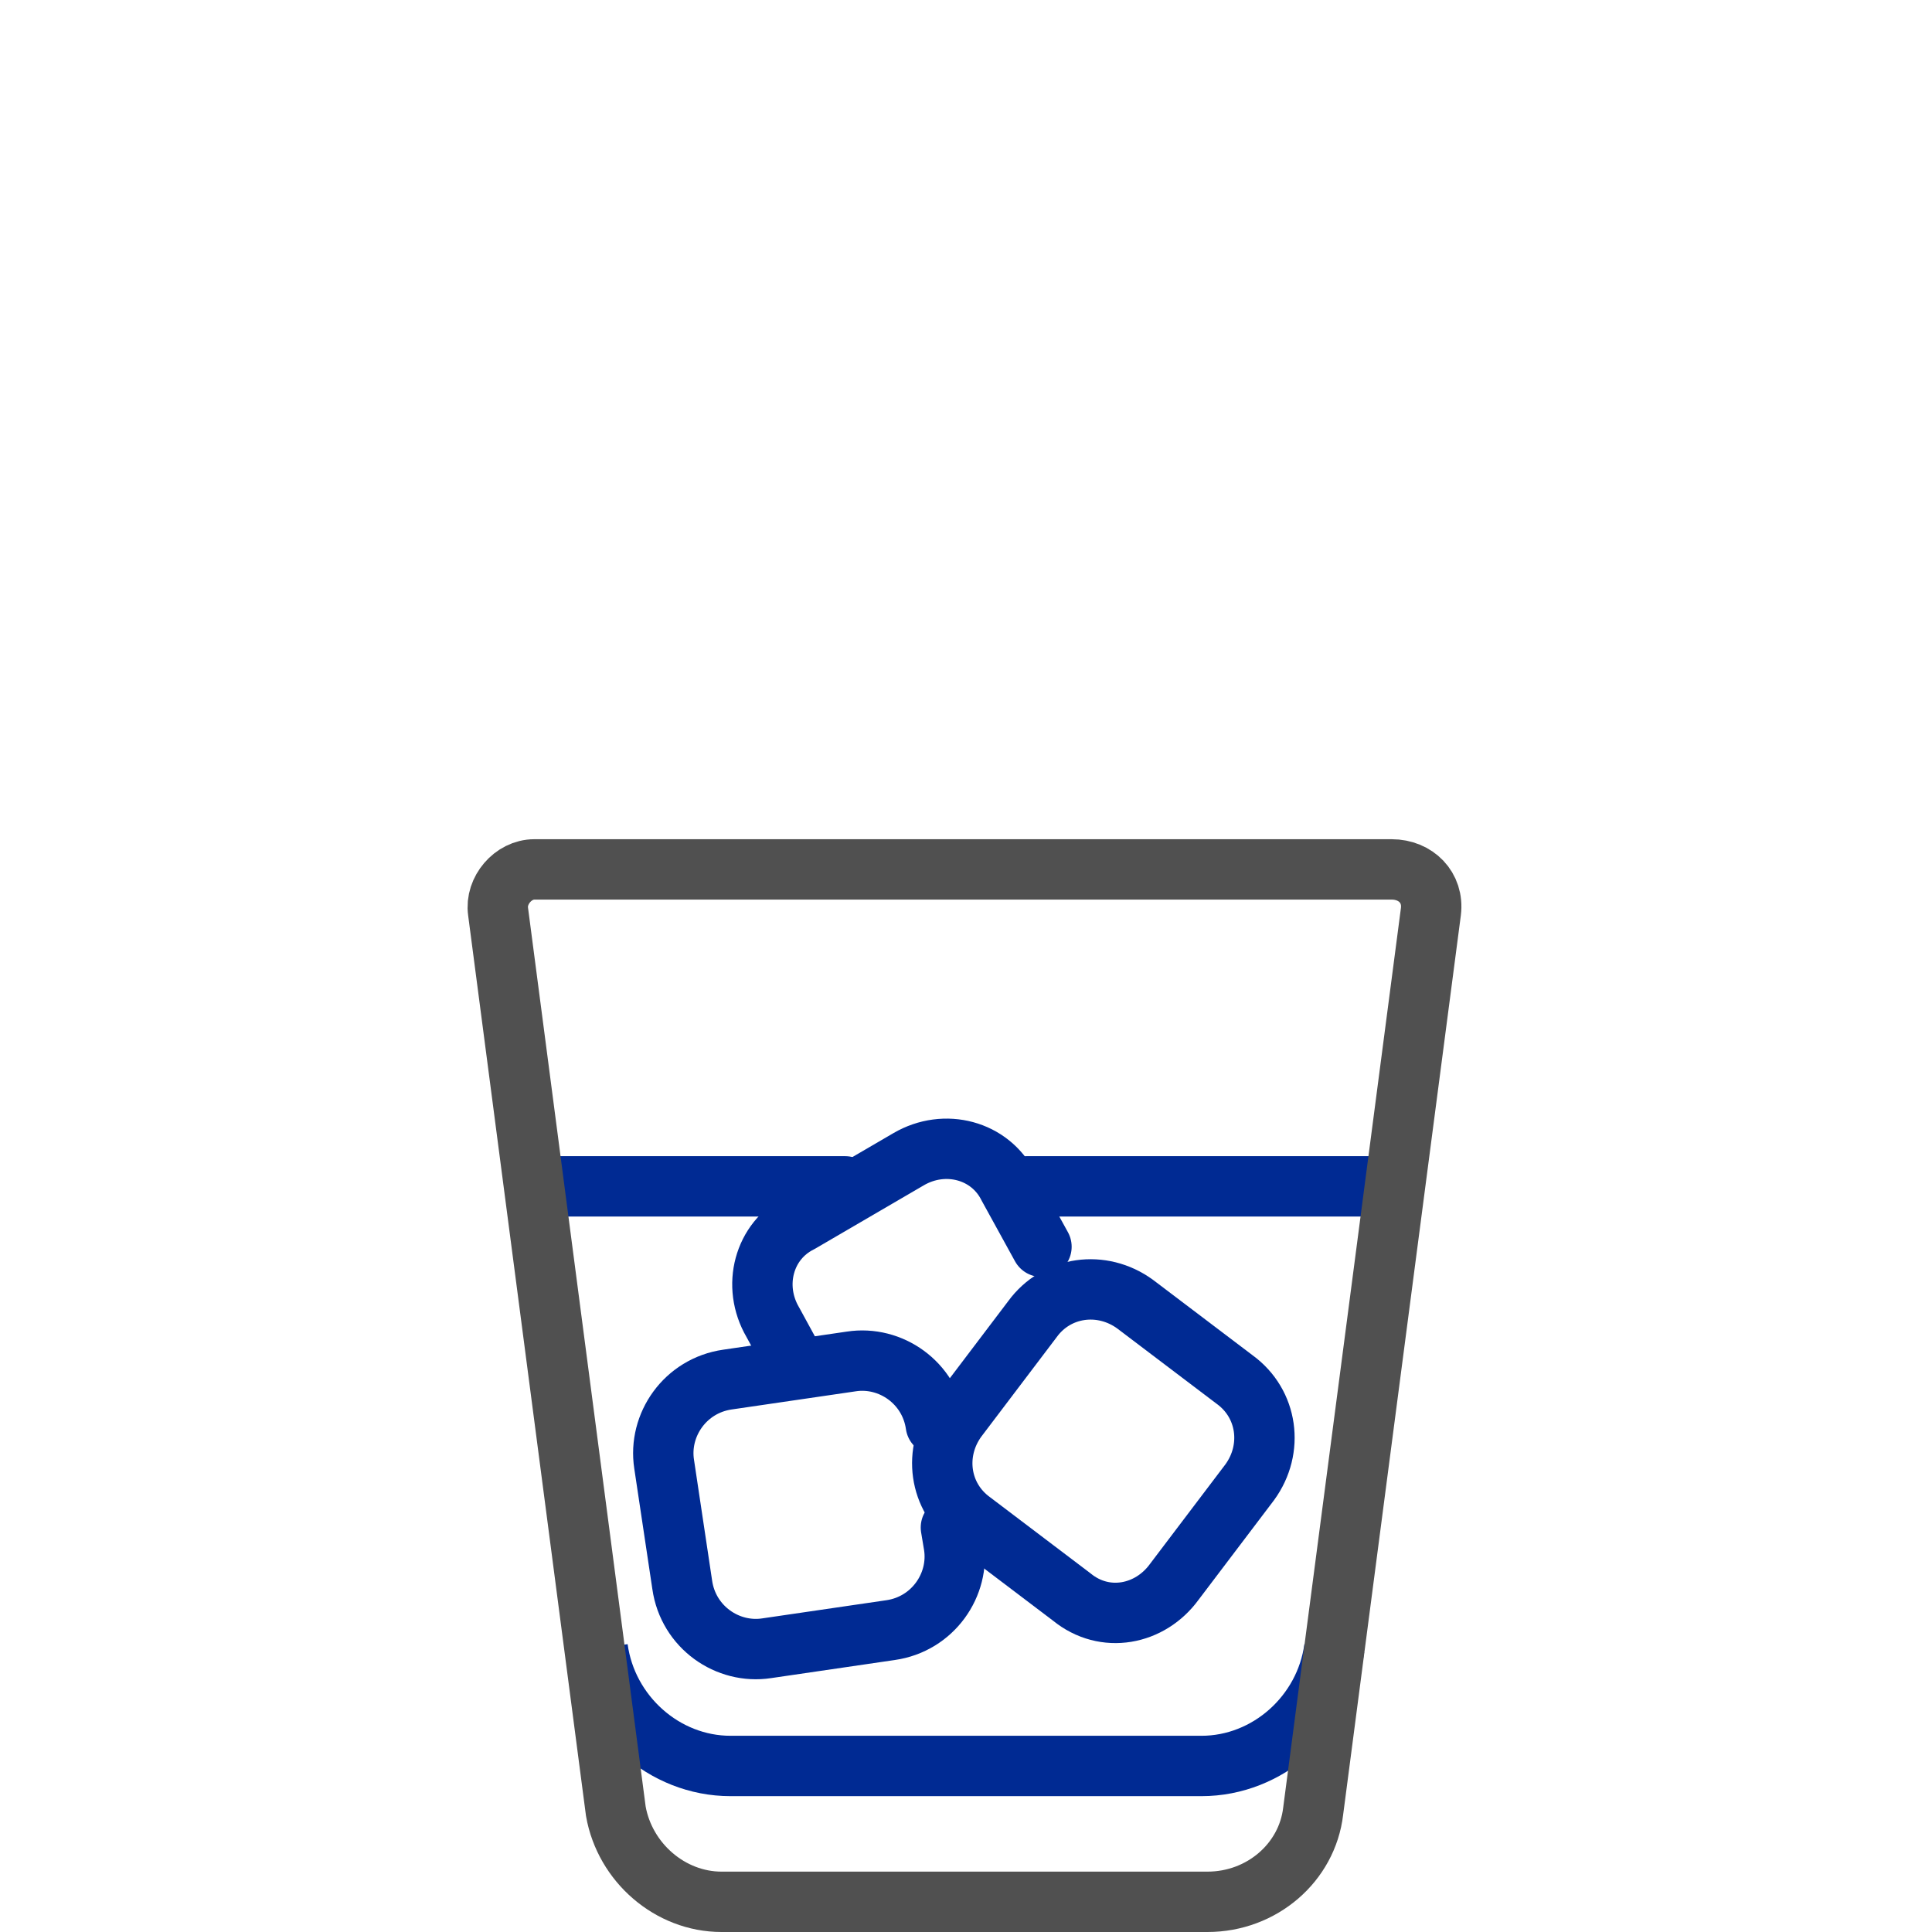 <?xml version="1.0" encoding="utf-8"?>
<!-- Generator: Adobe Illustrator 28.2.0, SVG Export Plug-In . SVG Version: 6.00 Build 0)  -->
<svg version="1.1" id="Layer_1" xmlns="http://www.w3.org/2000/svg" xmlns:xlink="http://www.w3.org/1999/xlink" x="0px" y="0px"
	 viewBox="0 0 64 64" style="enable-background:new 0 0 64 64;" xml:space="preserve">
<style type="text/css">
	.st0{fill:none;stroke:#002A93;stroke-width:2;stroke-linecap:round;stroke-linejoin:round;stroke-miterlimit:10;}
	.st1{fill:none;stroke:#002A93;stroke-width:2;stroke-miterlimit:10;}
	.st2{fill:none;stroke:#505050;stroke-width:2;stroke-miterlimit:10;}
</style>
<g>
	<path class="st0" d="M31.5,50.6l0.1,0.6c0.2,1.3-0.7,2.6-2.1,2.8l-4.1,0.6c-1.3,0.2-2.6-0.7-2.8-2.1L22,48.5
		c-0.2-1.3,0.7-2.6,2.1-2.8l4.1-0.6c1.3-0.2,2.6,0.7,2.8,2.1v0"/>
	<path class="st0" d="M26.2,44.9l-0.6-1.1c-0.7-1.2-0.3-2.7,0.9-3.3l3.6-2.1c1.2-0.7,2.7-0.3,3.3,0.9l1.1,2"/>
	<path class="st0" d="M35.5,52.9l-3.3-2.5c-1.1-0.8-1.3-2.3-0.5-3.4l2.5-3.3c0.8-1.1,2.3-1.3,3.4-0.5l3.3,2.5
		c1.1,0.8,1.3,2.3,0.5,3.4l-2.5,3.3C38.1,53.5,36.6,53.8,35.5,52.9z"/>
	<line class="st0" x1="45.8" y1="39.3" x2="34" y2="39.3"/>
	<line class="st0" x1="28" y1="39.3" x2="17.9" y2="39.3"/>
	<g>
		<path class="st1" d="M44.2,54.6c-0.3,2.2-2.2,3.9-4.4,3.9H24.2c-2.2,0-4.1-1.7-4.4-3.9"/>
		<path class="st2" d="M47.4,30.2l-3.9,29.8c-0.2,1.7-1.7,3-3.5,3H23.9c-1.7,0-3.2-1.3-3.5-3l-3.9-29.8c-0.1-0.7,0.5-1.4,1.2-1.4
			h28.4C46.9,28.8,47.5,29.4,47.4,30.2z"/>
	</g>
</g>
</svg>
